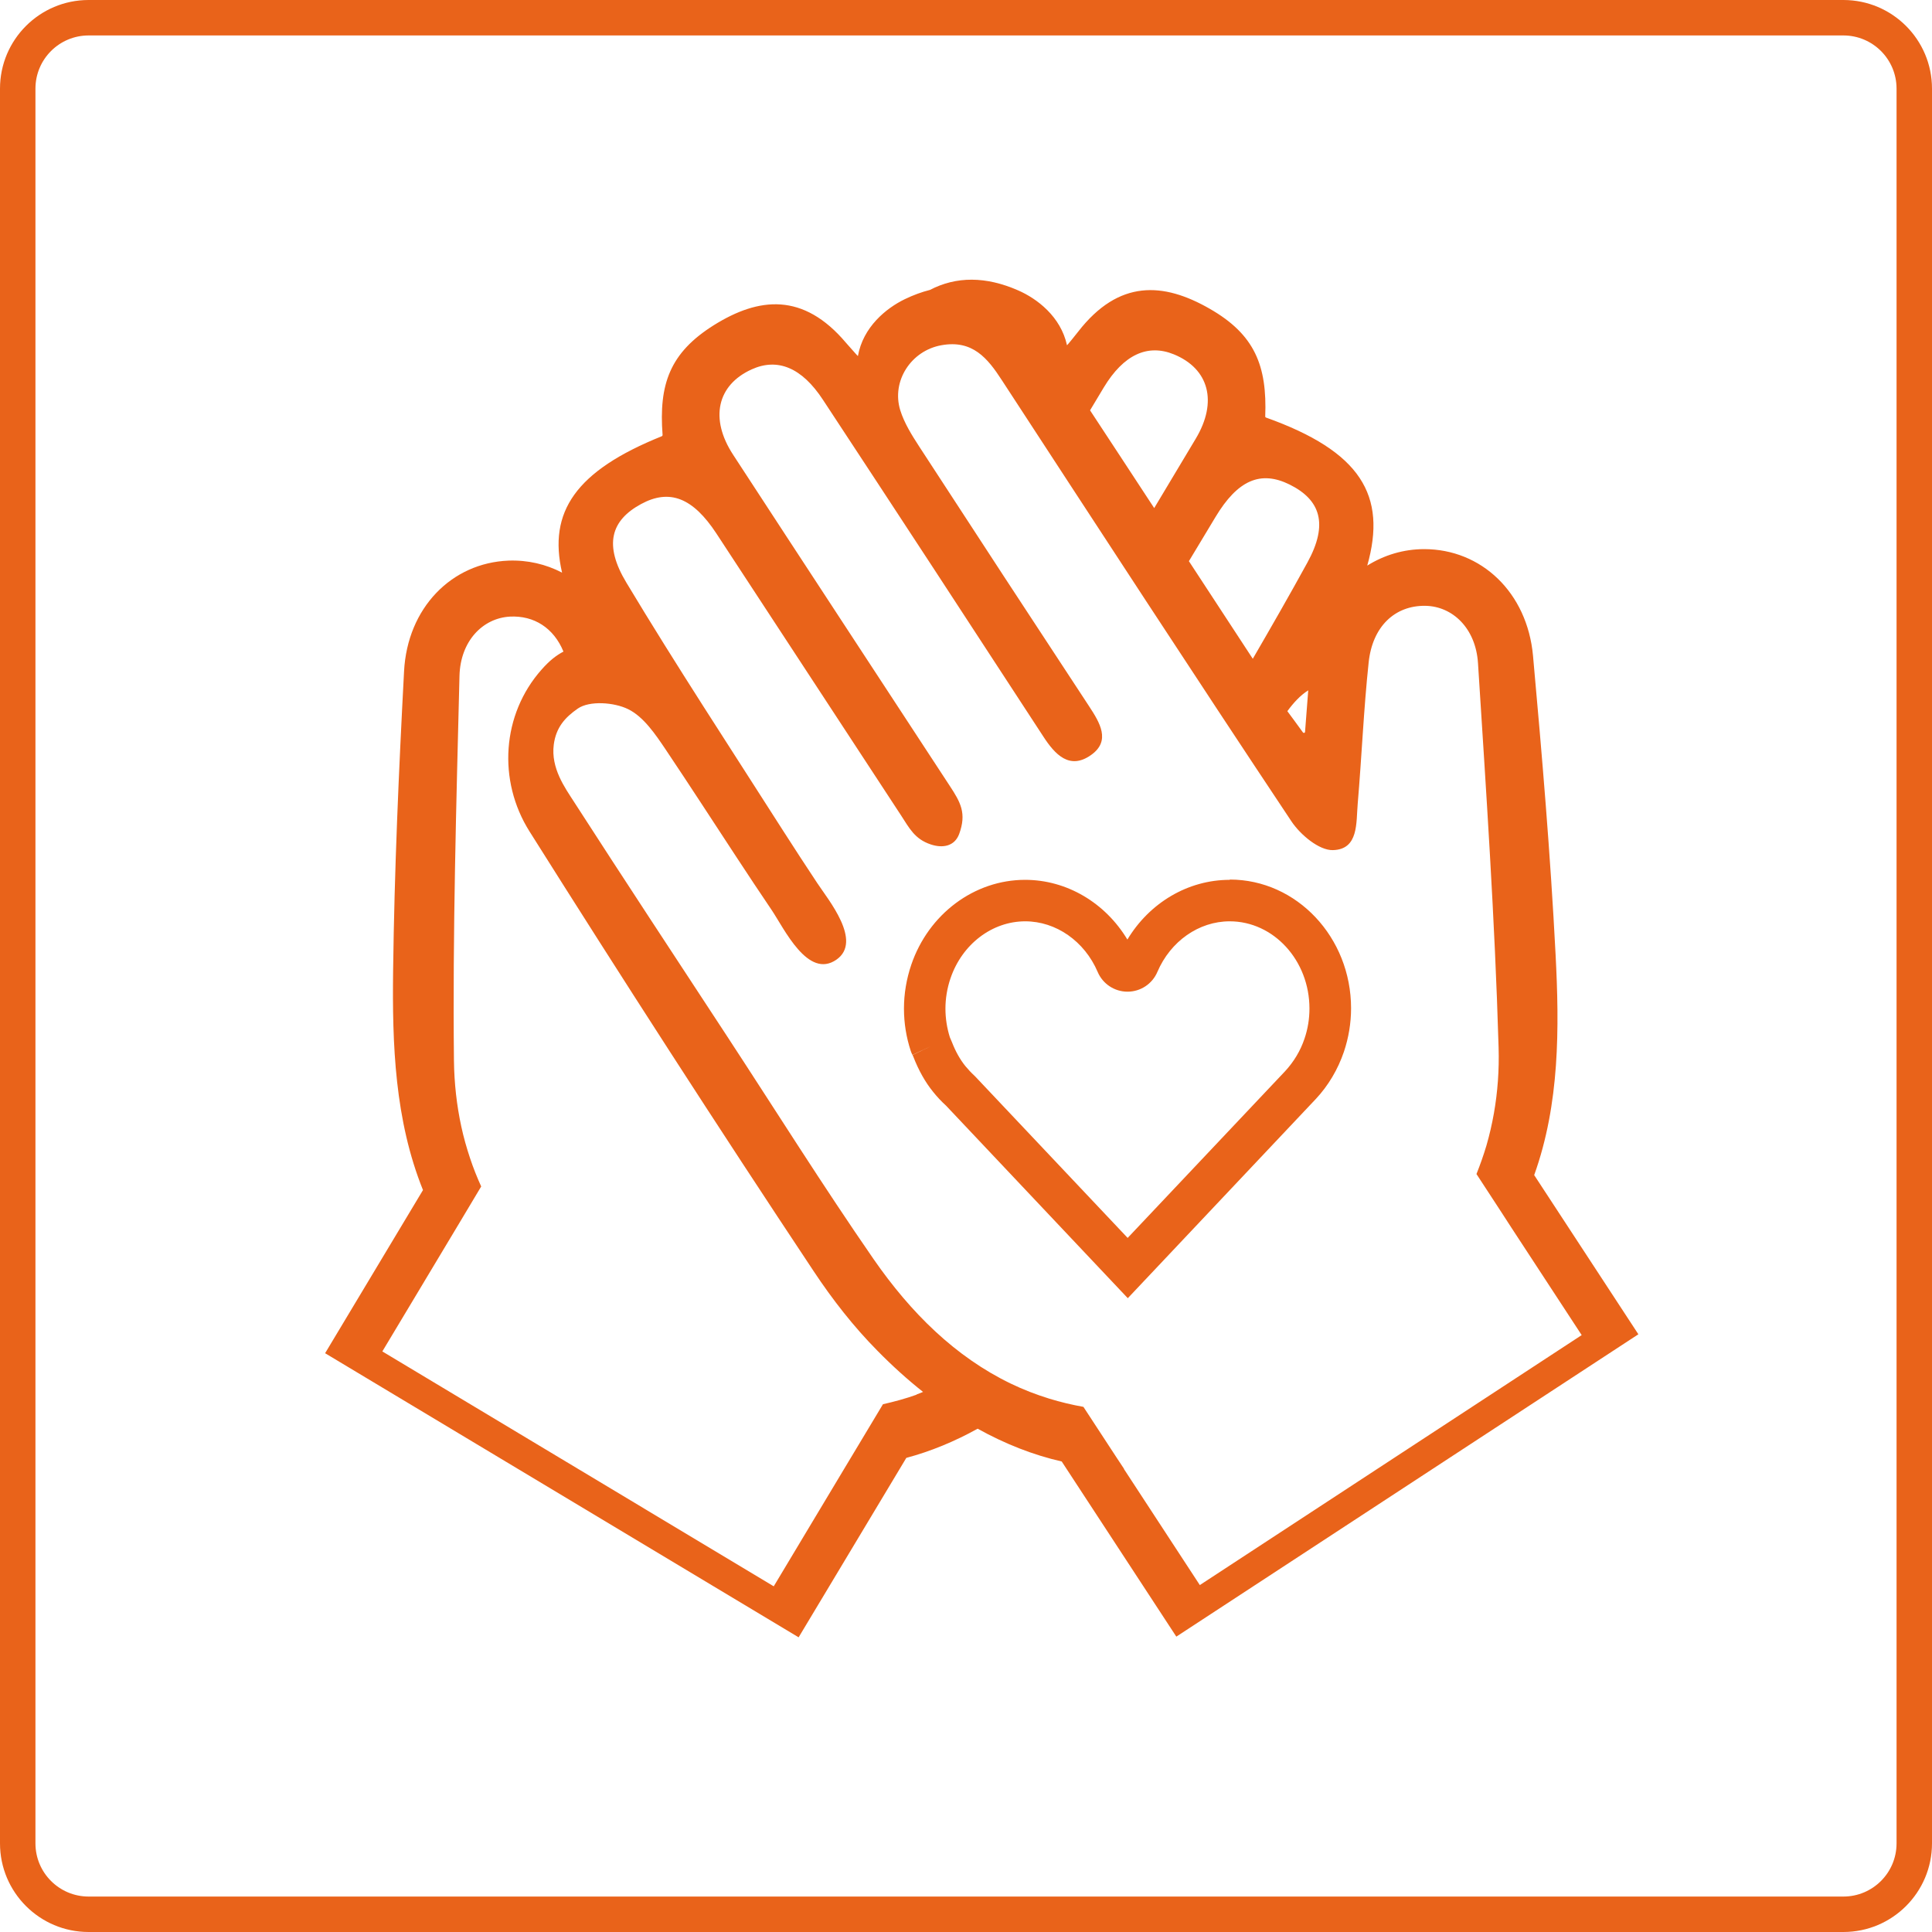 <?xml version="1.0" encoding="UTF-8"?> <svg xmlns="http://www.w3.org/2000/svg" width="109" height="109" viewBox="0 0 109 109" fill="none"><path d="M86.561 66.284C87.996 62.267 87.98 58.024 87.762 53.828C87.473 48.212 86.997 42.596 86.49 36.995C86.163 33.415 83.565 30.981 80.352 30.981C79.182 30.981 78.09 31.317 77.138 31.91C78.261 27.947 76.772 25.467 71.421 23.556C71.397 23.548 71.382 23.524 71.382 23.501C71.491 20.639 70.797 18.876 68.246 17.417C65.649 15.927 63.129 15.748 60.828 18.712C60.813 18.735 60.204 19.5 60.197 19.476C59.846 17.862 58.512 16.848 57.435 16.38C55.618 15.584 53.949 15.584 52.467 16.356C52.007 16.473 51.531 16.645 51.047 16.879C49.986 17.394 48.692 18.454 48.403 20.085C48.403 20.116 47.763 19.367 47.74 19.352C45.322 16.481 42.81 16.762 40.275 18.345C37.787 19.905 37.163 21.684 37.382 24.546C37.382 24.57 37.366 24.593 37.343 24.609C32.475 26.567 30.915 28.883 31.711 32.307C30.798 31.831 29.769 31.59 28.692 31.629C25.487 31.753 22.983 34.288 22.796 37.877C22.499 43.5 22.25 49.124 22.179 54.748C22.125 58.944 22.273 63.188 23.864 67.142L18.342 76.346L45.057 92.375L51.133 82.251C52.506 81.884 53.847 81.33 55.158 80.605C56.702 81.463 58.286 82.087 59.9 82.454L66.366 92.336L92.434 75.278L86.553 66.292L86.561 66.284ZM68.574 29.172C69.83 27.081 71.124 26.527 72.762 27.339C74.486 28.197 74.962 29.554 73.761 31.738C72.762 33.563 71.725 35.365 70.68 37.167C69.479 35.334 68.277 33.501 67.076 31.66C67.575 30.833 68.075 29.998 68.574 29.172ZM73.808 38.953C73.753 39.647 73.698 40.404 73.628 41.293C73.628 41.347 73.55 41.371 73.511 41.324C73.145 40.817 72.872 40.45 72.63 40.123C72.973 39.655 73.355 39.234 73.8 38.953H73.808ZM62.271 21.863C63.395 19.999 64.752 19.39 66.226 19.991C68.207 20.802 68.714 22.666 67.458 24.757C66.678 26.059 65.898 27.362 65.118 28.665C63.909 26.824 62.708 24.983 61.499 23.15C61.757 22.721 62.014 22.292 62.271 21.863ZM51.71 78.686C51.102 78.904 50.47 79.076 49.815 79.224L48.083 82.11L47.67 82.797L43.653 89.497L21.571 76.245L25.299 70.028L25.814 69.17L27.148 66.939C26.914 66.424 26.703 65.894 26.524 65.356C26.329 64.771 26.157 64.17 26.025 63.554C25.767 62.361 25.627 61.12 25.611 59.841C25.533 52.611 25.744 45.372 25.923 38.142C25.97 36.168 27.234 34.873 28.77 34.788C30.135 34.718 31.243 35.435 31.789 36.761C31.391 36.972 31.009 37.26 30.557 37.775C28.31 40.302 28.068 44.038 29.87 46.901C35.12 55.239 40.455 63.515 45.907 71.721C46.968 73.32 48.153 74.841 49.503 76.206C50.345 77.064 51.203 77.836 52.077 78.53C51.952 78.577 51.827 78.632 51.702 78.678L51.71 78.686ZM63.41 82.859L62.966 82.188L61.125 79.373C60.462 79.255 59.822 79.1 59.206 78.912C58.449 78.678 57.724 78.397 57.03 78.062C53.91 76.557 51.39 74.076 49.284 71.034C46.43 66.908 43.762 62.649 41.009 58.445C38.123 54.038 35.221 49.639 32.366 45.209C31.875 44.444 31.071 43.337 31.243 42.011C31.368 41.051 31.867 40.482 32.6 39.975C33.255 39.522 34.644 39.616 35.447 40.014C36.313 40.443 36.976 41.425 37.553 42.283C38.91 44.304 40.229 46.347 41.562 48.375C42.21 49.366 42.865 50.349 43.528 51.331C44.238 52.377 45.579 55.27 47.194 54.139C48.676 53.102 46.726 50.762 46.11 49.826C45.455 48.836 44.807 47.845 44.168 46.846C41.204 42.198 38.177 37.596 35.338 32.869C34.051 30.732 34.472 29.359 36.165 28.439C37.772 27.565 39.09 28.072 40.424 30.108C43.895 35.396 47.35 40.692 50.821 45.981C51.305 46.722 51.601 47.338 52.514 47.642C53.192 47.868 53.855 47.743 54.113 47.057C54.542 45.887 54.198 45.271 53.582 44.335C49.511 38.111 45.423 31.886 41.36 25.654C40.026 23.61 40.463 21.723 42.405 20.841C43.863 20.178 45.236 20.732 46.43 22.557C50.587 28.875 54.729 35.209 58.855 41.542C59.526 42.58 60.345 43.446 61.546 42.603C62.693 41.8 62.045 40.763 61.437 39.834C58.231 34.959 55.041 30.084 51.866 25.201C51.445 24.554 51.016 23.868 50.79 23.142C50.283 21.489 51.414 19.773 53.122 19.476C54.869 19.164 55.719 20.209 56.523 21.45C61.944 29.757 67.357 38.072 72.856 46.332C73.363 47.096 74.424 47.985 75.204 47.962C76.662 47.923 76.506 46.41 76.6 45.341C76.826 42.689 76.935 40.029 77.216 37.385C77.427 35.342 78.698 34.156 80.414 34.179C81.951 34.203 83.261 35.443 83.386 37.416C83.846 44.639 84.338 51.862 84.548 59.093C84.587 60.372 84.494 61.612 84.283 62.813C84.174 63.429 84.033 64.038 83.862 64.63C83.698 65.177 83.511 65.707 83.3 66.237L84.72 68.413L85.266 69.256L89.236 75.324L67.692 89.427L63.418 82.89L63.41 82.859Z" fill="#E9631A"></path><path d="M69.377 49.639C67.021 49.639 64.853 50.934 63.605 53.008C62.357 50.934 60.188 49.639 57.833 49.639C54.97 49.639 52.388 51.566 51.413 54.428C51.14 55.231 51 56.066 51 56.901C51 57.735 51.133 58.531 51.382 59.288C51.406 59.373 51.445 59.444 51.476 59.514L52.537 59.014L51.476 59.522L52.537 59.022L51.484 59.522C51.484 59.522 51.515 59.576 51.53 59.623C51.827 60.387 52.201 61.058 52.654 61.612C52.872 61.885 53.114 62.142 53.379 62.384L63.628 73.242L74.236 62.002C74.938 61.253 75.484 60.333 75.82 59.342C76.085 58.554 76.225 57.727 76.225 56.885C76.225 52.884 73.16 49.623 69.385 49.623L69.377 49.639ZM73.597 58.601C73.37 59.28 72.996 59.904 72.497 60.442L63.62 69.841L55.04 60.754L54.978 60.691C54.791 60.52 54.619 60.333 54.463 60.145C54.167 59.779 53.909 59.319 53.707 58.796C53.668 58.703 53.629 58.609 53.59 58.523C53.426 58.001 53.34 57.455 53.34 56.901C53.34 56.347 53.434 55.746 53.629 55.185C54.284 53.266 55.976 51.979 57.841 51.979C59.58 51.979 61.187 53.102 61.928 54.834C62.216 55.512 62.879 55.949 63.613 55.949C64.346 55.949 65.009 55.512 65.297 54.834C66.038 53.102 67.637 51.979 69.377 51.979C71.857 51.979 73.877 54.186 73.877 56.901C73.877 57.486 73.784 58.055 73.597 58.601Z" fill="#E9631A"></path><path fill-rule="evenodd" clip-rule="evenodd" d="M104 2H5C3.343 2 2 3.343 2 5V104C2 105.657 3.343 107 5 107H104C105.657 107 107 105.657 107 104V5C107 3.343 105.657 2 104 2ZM5 0C2.239 0 0 2.239 0 5V104C0 106.761 2.239 109 5 109H104C106.761 109 109 106.761 109 104V5C109 2.239 106.761 0 104 0H5Z" fill="#E9631A"></path></svg> 